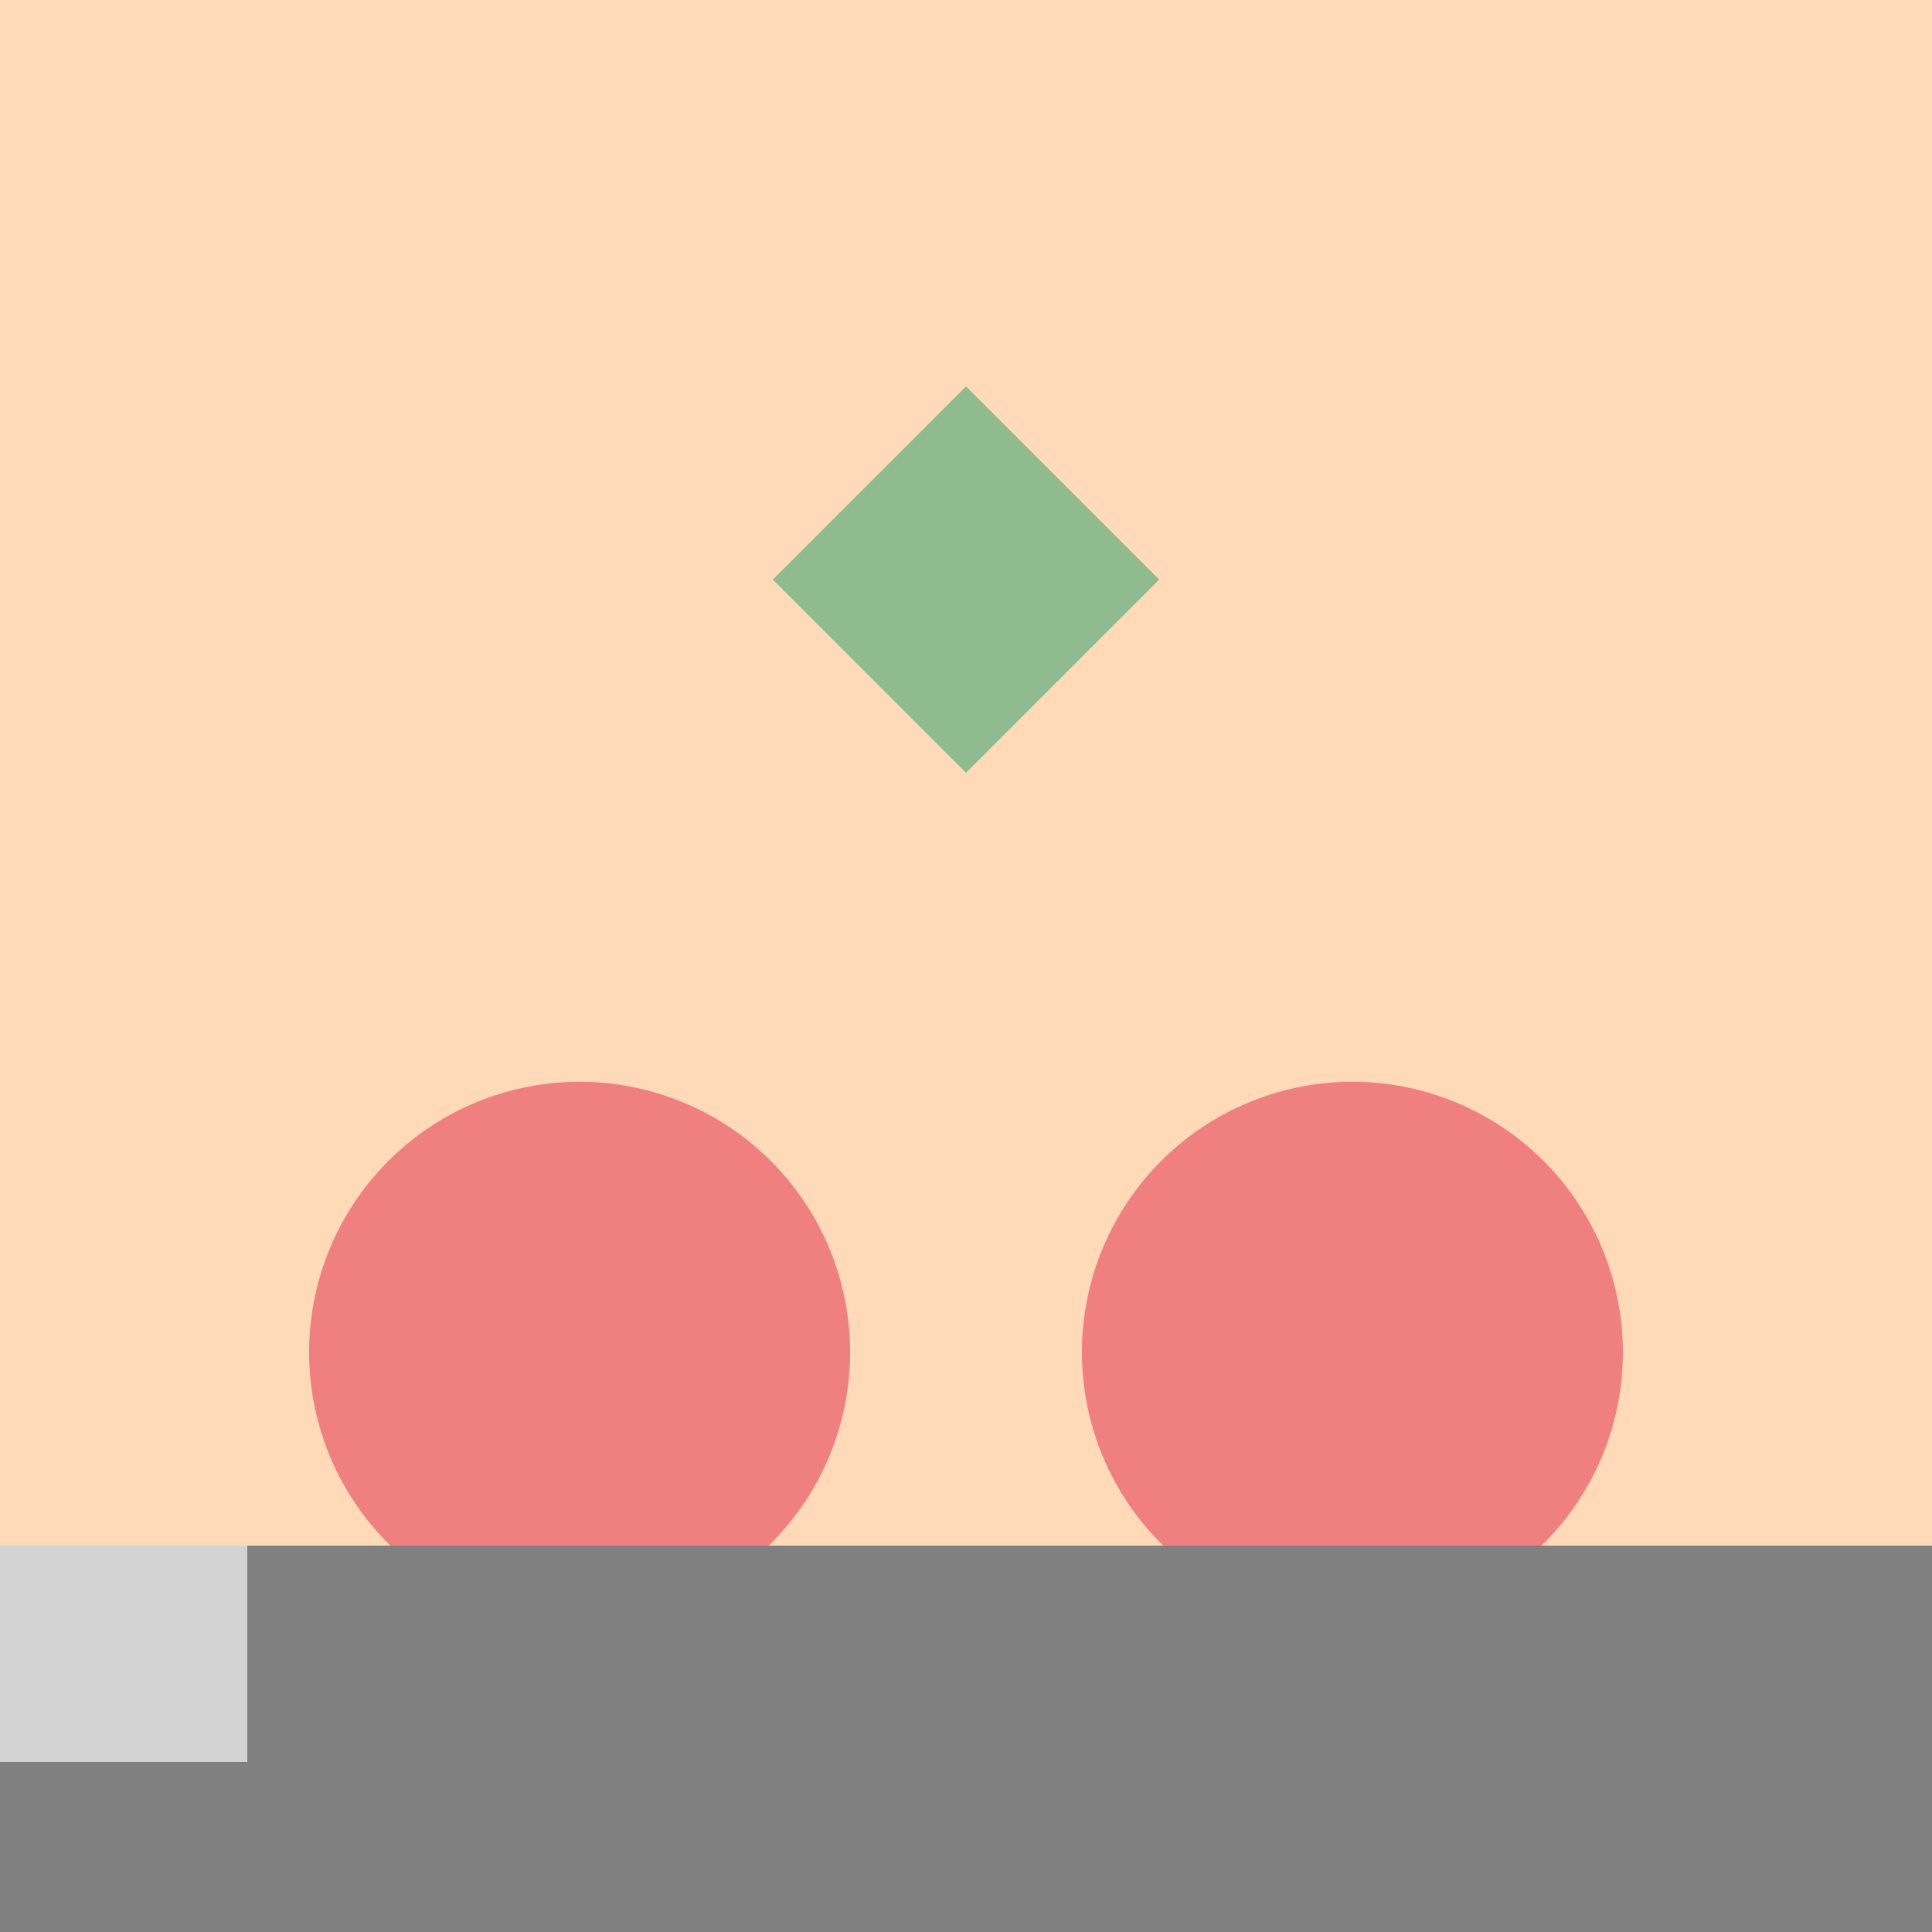 <!--

Generated by DrawGPT.
Free, open source, AI generated images in SVG, PNG, and HTML Canvas format.
https://drawgpt.ai

Created: 2023-09-26T09:21:19.267Z
Link: https://drawgpt.ai/prompt/43210/

-->
<svg xmlns="http://www.w3.org/2000/svg" xmlns:xlink="http://www.w3.org/1999/xlink" width="500" height="500"><defs/><g><rect fill="#ffdab9" stroke="none" x="0" y="0" width="512" height="512"/><path fill="#f08080" stroke="none" paint-order="stroke fill markers" d=" M 220 350 A 70 70 0 1 1 220 349.93"/><path fill="#f08080" stroke="none" paint-order="stroke fill markers" d=" M 420 350 A 70 70 0 1 1 420 349.93"/><path fill="#8fbc8f" stroke="none" paint-order="stroke fill markers" d=" M 200 150 L 250 100 L 300 150"/><path fill="#8fbc8f" stroke="none" paint-order="stroke fill markers" d=" M 200 150 L 250 200 L 300 150"/><rect fill="#808080" stroke="none" x="0" y="400" width="512" height="112"/><rect fill="#d3d3d3" stroke="none" x="0" y="400" width="64" height="56"/><rect fill="#d3d3d3" stroke="none" x="0" y="400" width="64" height="56"/><rect fill="#d3d3d3" stroke="none" x="0" y="400" width="64" height="56"/><rect fill="#d3d3d3" stroke="none" x="0" y="400" width="64" height="56"/><rect fill="#d3d3d3" stroke="none" x="0" y="400" width="64" height="56"/><rect fill="#d3d3d3" stroke="none" x="0" y="400" width="64" height="56"/><rect fill="#d3d3d3" stroke="none" x="0" y="400" width="64" height="56"/><rect fill="#d3d3d3" stroke="none" x="0" y="400" width="64" height="56"/></g></svg>